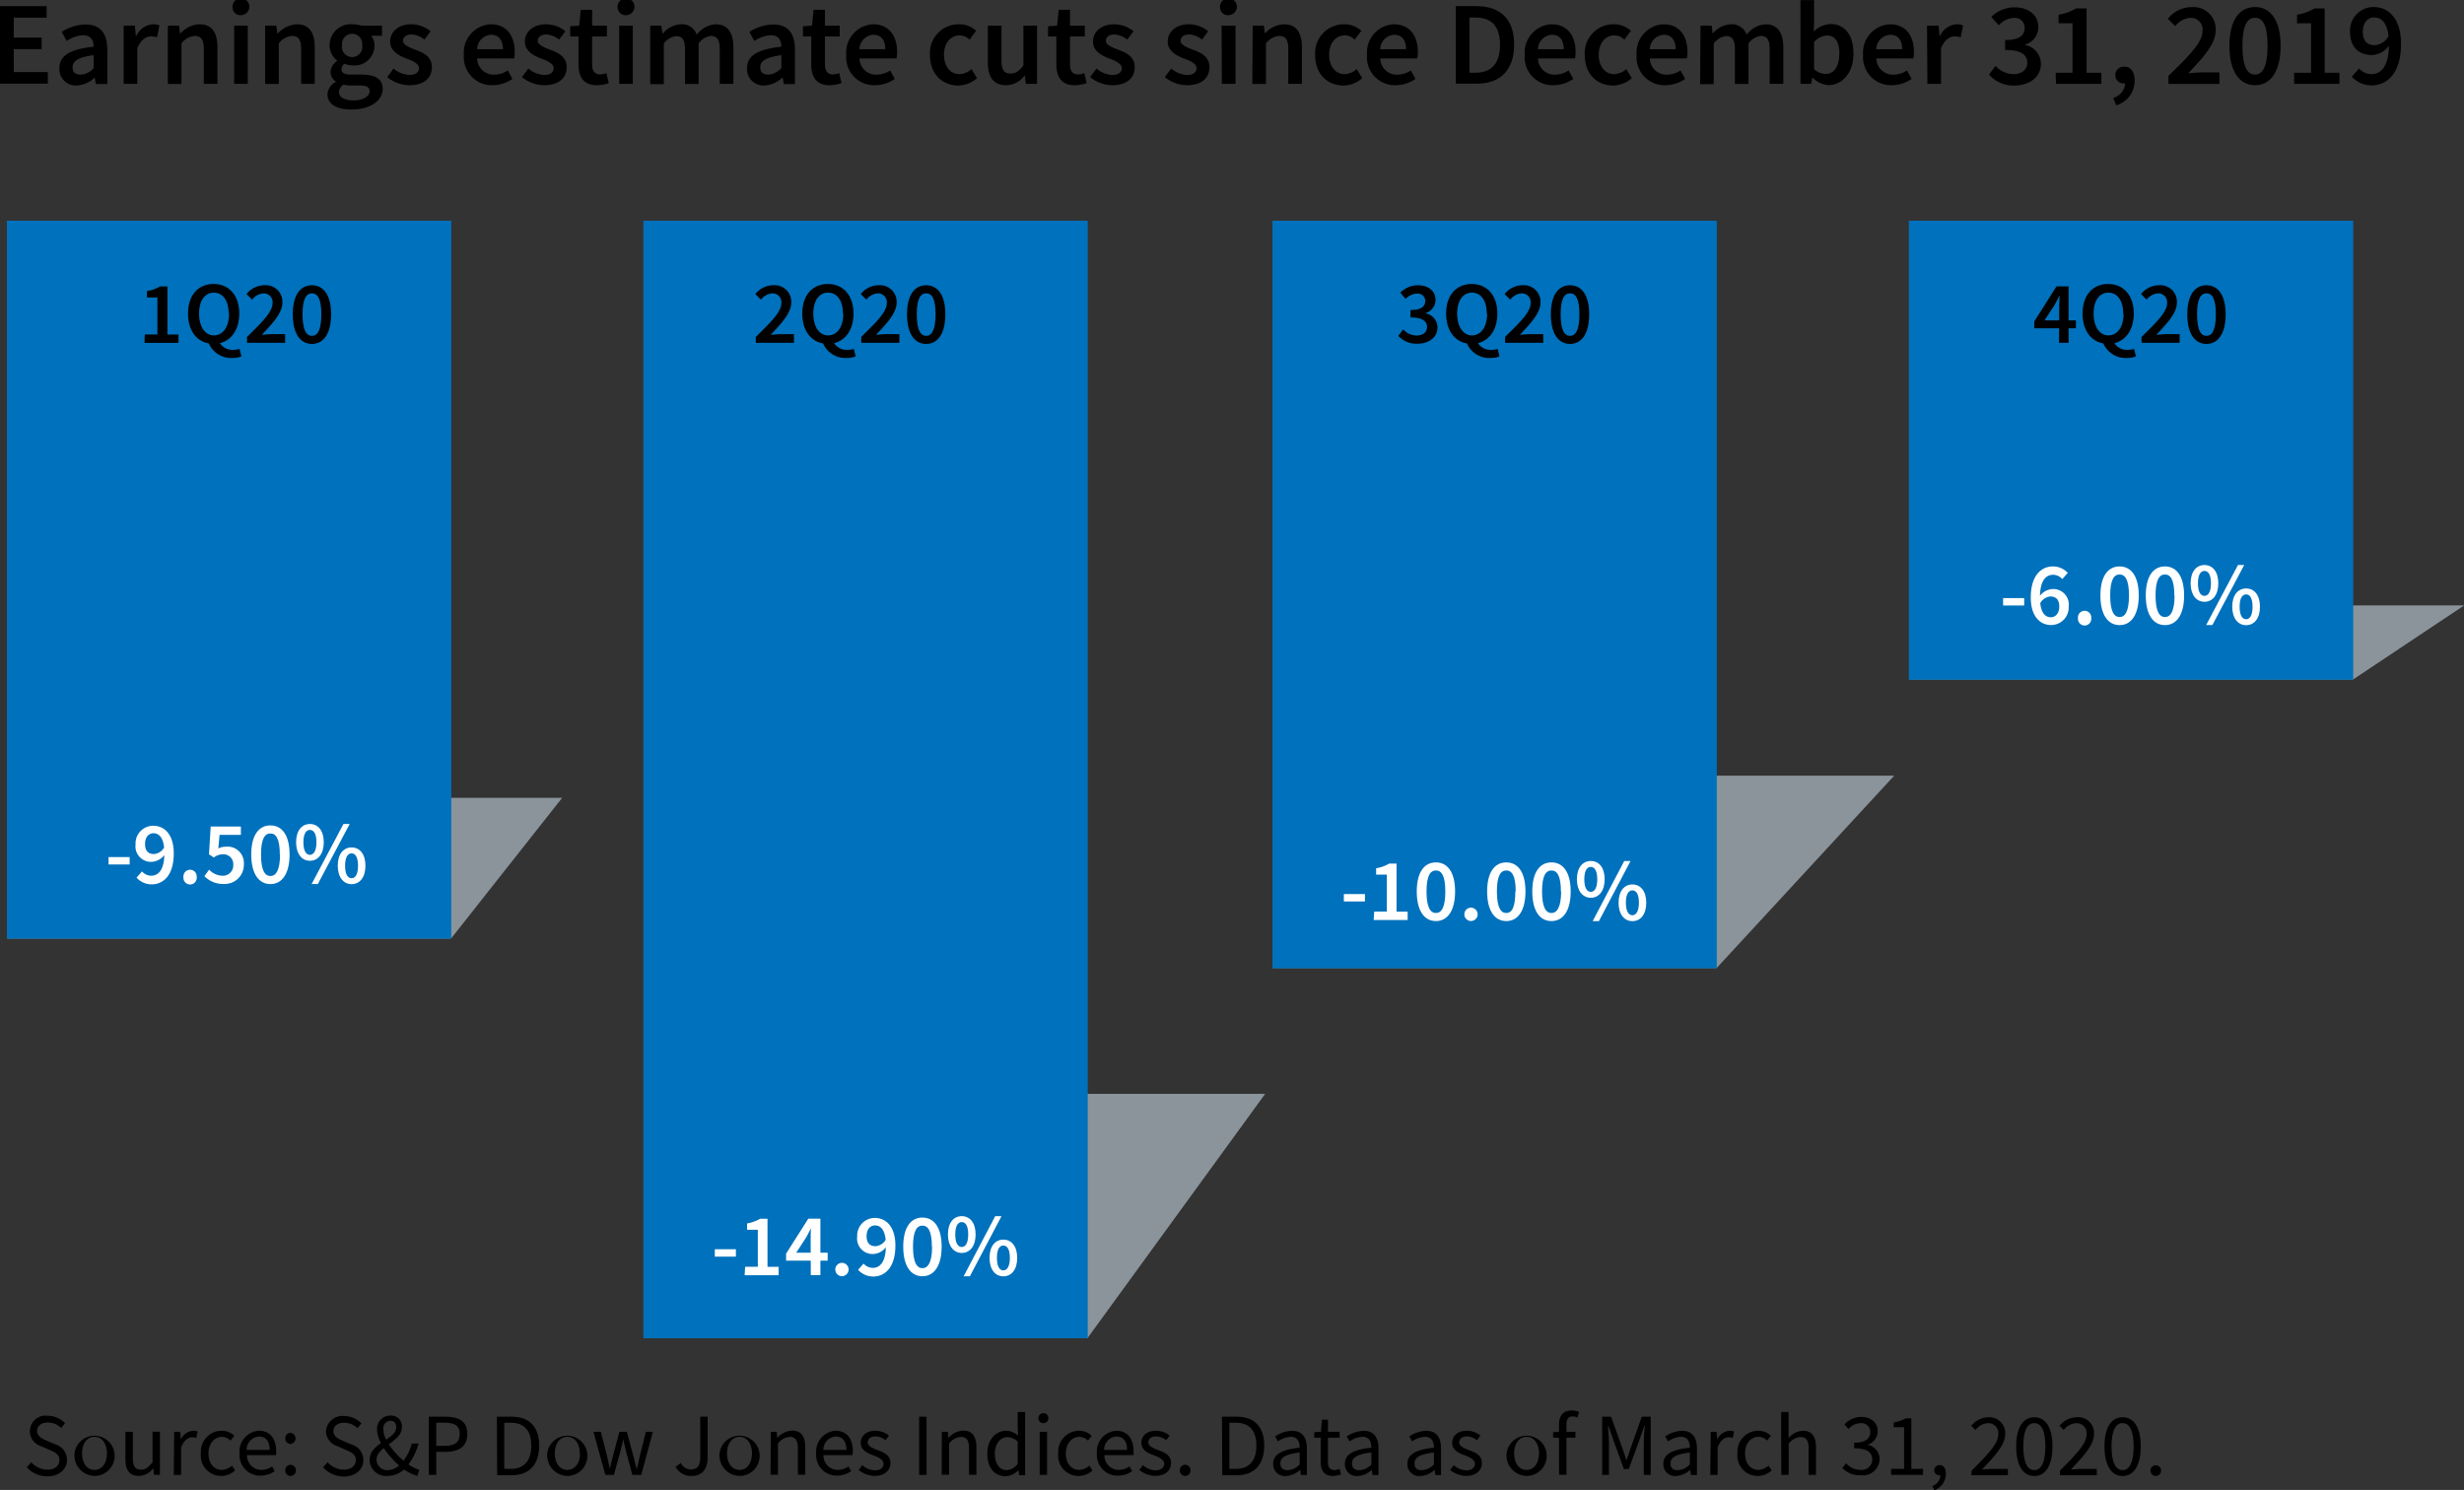 <svg xmlns="http://www.w3.org/2000/svg" viewBox="0 0 332.95 201.36"><rect x="0" y="0" width="332.95" height="201.36" fill="#333333" stroke="none"/><defs><style>.a{fill:#bdccd4;opacity:0.4;}.b{fill:#0071bc;}.c{fill:#fff;}</style></defs><title>321407_fig1</title><polygon class="a" points="60.95 126.83 0.95 126.83 15.95 107.83 75.95 107.83 60.95 126.83"/><polygon class="a" points="60.95 126.83 0.95 126.83 15.95 107.83 75.95 107.83 60.95 126.83"/><polygon class="a" points="146.95 180.83 86.95 180.83 110.95 147.83 170.95 147.83 146.95 180.83"/><polygon class="a" points="146.95 180.83 86.95 180.83 110.95 147.83 170.95 147.83 146.95 180.83"/><polygon class="a" points="231.95 130.83 171.95 130.83 195.95 104.83 255.95 104.83 231.95 130.83"/><polygon class="a" points="231.95 130.83 171.95 130.83 195.95 104.83 255.95 104.83 231.95 130.83"/><polygon class="a" points="317.95 91.83 257.95 91.83 272.95 81.83 332.95 81.83 317.95 91.83"/><polygon class="a" points="317.95 91.83 257.95 91.83 272.95 81.83 332.95 81.83 317.95 91.83"/><rect class="b" x="0.95" y="29.83" width="60" height="97"/><rect class="b" x="0.95" y="29.83" width="60" height="97"/><rect class="b" x="86.95" y="29.83" width="60" height="151"/><rect class="b" x="86.95" y="29.83" width="60" height="151"/><rect class="b" x="171.95" y="29.83" width="60" height="101"/><rect class="b" x="171.95" y="29.83" width="60" height="101"/><rect class="b" x="257.95" y="29.83" width="60" height="62"/><rect class="b" x="257.95" y="29.83" width="60" height="62"/><path d="M221.61,259.37h1.71v-5h-1.41v-.86a5,5,0,0,0,1.76-.63h1v6.5h1.5v1.13h-4.59Z" transform="translate(-202.05 -214.17)"/><path d="M227.46,256.55c0-2.54,1.42-4,3.46-4s3.46,1.51,3.46,4-1.41,4.09-3.46,4.09S227.46,259.08,227.46,256.55Zm5.49,0c0-1.76-.79-2.83-2-2.83s-2,1.07-2,2.83.8,2.95,2,2.95S233,258.38,233,256.55Zm-2.73,3.91,1.42-.13a2,2,0,0,0,1.93,1.12,3.15,3.15,0,0,0,.85-.12l.25,1a3.18,3.18,0,0,1-1.25.22A3.28,3.28,0,0,1,230.22,260.46Z" transform="translate(-202.05 -214.17)"/><path d="M235.43,259.7c2.11-2.06,3.45-3.4,3.45-4.56a1.19,1.19,0,0,0-1.27-1.32,2.06,2.06,0,0,0-1.48.85l-.77-.76a3.12,3.12,0,0,1,2.44-1.19,2.24,2.24,0,0,1,2.41,2.34c0,1.36-1.26,2.76-2.78,4.35.4,0,.91-.08,1.28-.08h1.87v1.17h-5.15Z" transform="translate(-202.05 -214.17)"/><path d="M241.61,256.65c0-2.58,1-3.93,2.59-3.93s2.59,1.36,2.59,3.93-1,4-2.59,4S241.61,259.23,241.61,256.65Zm3.86,0c0-2.16-.53-2.84-1.27-2.84s-1.27.68-1.27,2.84.53,2.91,1.27,2.91S245.47,258.81,245.47,256.65Z" transform="translate(-202.05 -214.17)"/><path class="c" d="M216.72,330h2.85v1h-2.85Z" transform="translate(-202.05 -214.17)"/><path class="c" d="M220.5,332.78l.74-.84a1.69,1.69,0,0,0,1.22.58c1,0,1.8-.78,1.8-3.07,0-1.88-.6-2.67-1.47-2.67-.63,0-1.14.51-1.14,1.45s.44,1.36,1.2,1.36a1.72,1.72,0,0,0,1.41-.95l.06,1a2.3,2.3,0,0,1-1.72,1,2.09,2.09,0,0,1-2.23-2.36,2.38,2.38,0,0,1,2.4-2.51c1.49,0,2.76,1.16,2.76,3.73,0,3-1.43,4.19-3,4.19A2.75,2.75,0,0,1,220.5,332.78Z" transform="translate(-202.05 -214.17)"/><path class="c" d="M226.84,332.71a.9.9,0,1,1,1.79,0,.9.9,0,1,1-1.79,0Z" transform="translate(-202.05 -214.17)"/><path class="c" d="M229.67,332.58l.64-.88a2.52,2.52,0,0,0,1.79.82,1.39,1.39,0,0,0,1.47-1.47,1.32,1.32,0,0,0-1.41-1.42,1.93,1.93,0,0,0-1.21.43l-.66-.43.23-3.76h4.08V327h-2.88l-.17,1.84a2.15,2.15,0,0,1,1-.24A2.21,2.21,0,0,1,235,331a2.57,2.57,0,0,1-2.69,2.63A3.49,3.49,0,0,1,229.67,332.58Z" transform="translate(-202.05 -214.17)"/><path class="c" d="M236,329.65c0-2.58,1-3.93,2.59-3.93s2.59,1.36,2.59,3.93-1,4-2.59,4S236,332.23,236,329.65Zm3.86,0c0-2.16-.53-2.84-1.27-2.84s-1.27.68-1.27,2.84.53,2.91,1.27,2.91S239.89,331.81,239.89,329.65Z" transform="translate(-202.05 -214.17)"/><path class="c" d="M242.06,328c0-1.57.77-2.47,1.87-2.47s1.87.9,1.87,2.47-.77,2.5-1.87,2.5S242.06,329.56,242.06,328Zm2.75,0c0-1.18-.38-1.67-.88-1.67s-.88.49-.88,1.67.37,1.7.88,1.7S244.81,329.16,244.81,328Zm3.65-2.47h.84L245,333.64h-.84Zm-.77,5.64c0-1.57.76-2.47,1.87-2.47s1.87.9,1.87,2.47-.77,2.49-1.87,2.49S247.69,332.73,247.69,331.15Zm2.74,0c0-1.18-.37-1.67-.87-1.67s-.88.49-.88,1.67.37,1.69.88,1.69S250.43,332.33,250.43,331.15Z" transform="translate(-202.05 -214.17)"/><path d="M304.18,259.7c2.12-2.06,3.45-3.4,3.45-4.56a1.18,1.18,0,0,0-1.26-1.32,2.1,2.1,0,0,0-1.49.85l-.76-.76a3.1,3.1,0,0,1,2.43-1.19,2.24,2.24,0,0,1,2.42,2.34c0,1.36-1.26,2.76-2.78,4.35.4,0,.9-.08,1.28-.08h1.86v1.17h-5.15Z" transform="translate(-202.05 -214.17)"/><path d="M310.46,256.55c0-2.54,1.42-4,3.46-4s3.46,1.51,3.46,4-1.41,4.09-3.46,4.09S310.46,259.08,310.46,256.55Zm5.49,0c0-1.76-.79-2.83-2-2.83s-2,1.07-2,2.83.8,2.95,2,2.95S316,258.38,316,256.55Zm-2.73,3.91,1.42-.13a2,2,0,0,0,1.93,1.12,3.15,3.15,0,0,0,.85-.12l.25,1a3.18,3.18,0,0,1-1.25.22A3.28,3.28,0,0,1,313.22,260.46Z" transform="translate(-202.05 -214.17)"/><path d="M318.43,259.7c2.11-2.06,3.45-3.4,3.45-4.56a1.19,1.19,0,0,0-1.27-1.32,2.06,2.06,0,0,0-1.48.85l-.77-.76a3.12,3.12,0,0,1,2.44-1.19,2.24,2.24,0,0,1,2.41,2.34c0,1.36-1.26,2.76-2.78,4.35.4,0,.91-.08,1.28-.08h1.87v1.17h-5.15Z" transform="translate(-202.05 -214.17)"/><path d="M324.61,256.65c0-2.58,1-3.93,2.59-3.93s2.59,1.36,2.59,3.93-1,4-2.59,4S324.61,259.23,324.61,256.65Zm3.86,0c0-2.16-.53-2.84-1.27-2.84s-1.27.68-1.27,2.84.53,2.91,1.27,2.91S328.47,258.81,328.47,256.65Z" transform="translate(-202.05 -214.17)"/><path class="c" d="M298.64,383h2.85v1h-2.85Z" transform="translate(-202.05 -214.17)"/><path class="c" d="M302.74,385.37h1.71v-5H303v-.86a5,5,0,0,0,1.76-.63h1v6.5h1.5v1.13h-4.59Z" transform="translate(-202.05 -214.17)"/><path class="c" d="M311.59,381.74c0-.44,0-1.14.06-1.59h0c-.2.4-.41.78-.63,1.19l-1.38,2.13h4.25v1.07h-5.62v-.94l3-4.73h1.64v7.63h-1.3Z" transform="translate(-202.05 -214.17)"/><path class="c" d="M314.92,385.71a.9.9,0,1,1,.89.93A.9.9,0,0,1,314.92,385.71Z" transform="translate(-202.05 -214.17)"/><path class="c" d="M318,385.78l.74-.84a1.71,1.71,0,0,0,1.22.58c1,0,1.8-.78,1.8-3.07,0-1.88-.6-2.67-1.47-2.67-.63,0-1.14.51-1.14,1.45s.45,1.36,1.21,1.36a1.75,1.75,0,0,0,1.41-.95l.05,1a2.28,2.28,0,0,1-1.72,1,2.09,2.09,0,0,1-2.22-2.36,2.38,2.38,0,0,1,2.39-2.51c1.5,0,2.77,1.16,2.77,3.73,0,3-1.44,4.19-3,4.19A2.75,2.75,0,0,1,318,385.78Z" transform="translate(-202.05 -214.17)"/><path class="c" d="M324.1,382.65c0-2.58,1-3.93,2.59-3.93s2.6,1.36,2.6,3.93-1,4-2.6,4S324.1,385.23,324.1,382.65Zm3.87,0c0-2.16-.54-2.84-1.28-2.84s-1.27.68-1.27,2.84.54,2.91,1.27,2.91S328,384.81,328,382.65Z" transform="translate(-202.05 -214.17)"/><path class="c" d="M330.14,381c0-1.57.76-2.47,1.87-2.47s1.87.9,1.87,2.47-.77,2.5-1.87,2.5S330.14,382.56,330.14,381Zm2.74,0c0-1.18-.37-1.67-.87-1.67s-.88.49-.88,1.67.37,1.7.88,1.7S332.88,382.16,332.88,381Zm3.65-2.47h.85l-4.28,8.13h-.84Zm-.77,5.64c0-1.57.77-2.47,1.87-2.47s1.87.9,1.87,2.47-.76,2.49-1.87,2.49S335.76,385.73,335.76,384.15Zm2.75,0c0-1.18-.37-1.67-.88-1.67s-.87.49-.87,1.67.37,1.69.87,1.69S338.51,385.33,338.51,384.15Z" transform="translate(-202.05 -214.17)"/><path d="M391,259.56l.66-.88a2.52,2.52,0,0,0,1.81.84c.83,0,1.41-.44,1.41-1.15s-.51-1.3-2.24-1.3v-1c1.49,0,2-.52,2-1.22a1,1,0,0,0-1.13-1,2.25,2.25,0,0,0-1.53.72l-.71-.85a3.37,3.37,0,0,1,2.3-1c1.46,0,2.46.73,2.46,2a1.84,1.84,0,0,1-1.33,1.75v.05a1.94,1.94,0,0,1,1.59,1.9c0,1.39-1.22,2.2-2.68,2.2A3.29,3.29,0,0,1,391,259.56Z" transform="translate(-202.05 -214.17)"/><path d="M397.46,256.55c0-2.54,1.42-4,3.46-4s3.46,1.51,3.46,4-1.41,4.09-3.46,4.09S397.46,259.08,397.46,256.55Zm5.49,0c0-1.76-.79-2.83-2-2.83s-2,1.07-2,2.83.8,2.95,2,2.95S403,258.38,403,256.55Zm-2.73,3.91,1.42-.13a2,2,0,0,0,1.93,1.12,3.15,3.15,0,0,0,.85-.12l.25,1a3.18,3.18,0,0,1-1.25.22A3.28,3.28,0,0,1,400.22,260.46Z" transform="translate(-202.05 -214.17)"/><path d="M405.43,259.7c2.11-2.06,3.45-3.4,3.45-4.56a1.19,1.19,0,0,0-1.27-1.32,2.08,2.08,0,0,0-1.48.85l-.77-.76a3.12,3.12,0,0,1,2.44-1.19,2.24,2.24,0,0,1,2.41,2.34c0,1.36-1.26,2.76-2.78,4.35.4,0,.91-.08,1.28-.08h1.87v1.17h-5.15Z" transform="translate(-202.05 -214.17)"/><path d="M411.61,256.65c0-2.58,1-3.93,2.59-3.93s2.59,1.36,2.59,3.93-1,4-2.59,4S411.61,259.23,411.61,256.65Zm3.86,0c0-2.16-.53-2.84-1.27-2.84s-1.27.68-1.27,2.84.53,2.91,1.27,2.91S415.47,258.81,415.47,256.65Z" transform="translate(-202.05 -214.17)"/><path class="c" d="M383.64,335h2.85v1h-2.85Z" transform="translate(-202.05 -214.17)"/><path class="c" d="M387.74,337.37h1.71v-5H388v-.86a5,5,0,0,0,1.76-.63h1v6.5h1.5v1.13h-4.59Z" transform="translate(-202.05 -214.17)"/><path class="c" d="M393.49,334.65c0-2.58,1-3.93,2.59-3.93s2.59,1.36,2.59,3.93-1,4-2.59,4S393.49,337.23,393.49,334.65Zm3.86,0c0-2.16-.53-2.84-1.27-2.84s-1.27.68-1.27,2.84.53,2.91,1.27,2.91S397.35,336.81,397.35,334.65Z" transform="translate(-202.05 -214.17)"/><path class="c" d="M399.92,337.71a.9.9,0,1,1,.89.93A.9.9,0,0,1,399.92,337.71Z" transform="translate(-202.05 -214.17)"/><path class="c" d="M403,334.65c0-2.58,1-3.93,2.59-3.93s2.59,1.36,2.59,3.93-1,4-2.59,4S403,337.23,403,334.65Zm3.86,0c0-2.16-.53-2.84-1.27-2.84s-1.27.68-1.27,2.84.53,2.91,1.27,2.91S406.81,336.81,406.81,334.65Z" transform="translate(-202.05 -214.17)"/><path class="c" d="M409.1,334.65c0-2.58,1-3.93,2.59-3.93s2.6,1.36,2.6,3.93-1,4-2.6,4S409.1,337.23,409.1,334.65Zm3.87,0c0-2.16-.54-2.84-1.28-2.84s-1.27.68-1.27,2.84.54,2.91,1.27,2.91S413,336.81,413,334.65Z" transform="translate(-202.05 -214.17)"/><path class="c" d="M415.13,333c0-1.57.77-2.47,1.88-2.47s1.87.9,1.87,2.47-.77,2.5-1.87,2.5S415.13,334.56,415.13,333Zm2.75,0c0-1.18-.37-1.67-.87-1.67s-.88.49-.88,1.67.37,1.7.88,1.7S417.88,334.16,417.88,333Zm3.65-2.47h.85l-4.28,8.13h-.84Zm-.77,5.64c0-1.57.77-2.47,1.87-2.47s1.87.9,1.87,2.47-.76,2.49-1.87,2.49S420.76,337.73,420.76,336.15Zm2.75,0c0-1.18-.37-1.67-.88-1.67s-.88.49-.88,1.67.38,1.69.88,1.69S423.51,337.33,423.51,336.15Z" transform="translate(-202.05 -214.17)"/><path d="M480.31,255.74c0-.44,0-1.14.06-1.59h-.05c-.19.4-.41.78-.62,1.19l-1.39,2.13h4.25v1.07h-5.62v-.94l3-4.73h1.63v7.63h-1.29Z" transform="translate(-202.05 -214.17)"/><path d="M483.46,256.55c0-2.54,1.42-4,3.46-4s3.46,1.51,3.46,4-1.41,4.09-3.46,4.09S483.46,259.08,483.46,256.55Zm5.49,0c0-1.76-.79-2.83-2-2.83s-2,1.07-2,2.83.8,2.95,2,2.95S489,258.38,489,256.55Zm-2.73,3.91,1.42-.13a2,2,0,0,0,1.93,1.12,3.15,3.15,0,0,0,.85-.12l.25,1a3.18,3.18,0,0,1-1.25.22A3.28,3.28,0,0,1,486.22,260.46Z" transform="translate(-202.05 -214.17)"/><path d="M491.43,259.7c2.11-2.06,3.45-3.4,3.45-4.56a1.19,1.19,0,0,0-1.27-1.32,2.08,2.08,0,0,0-1.48.85l-.77-.76a3.12,3.12,0,0,1,2.44-1.19,2.24,2.24,0,0,1,2.41,2.34c0,1.36-1.26,2.76-2.78,4.35.4,0,.91-.08,1.28-.08h1.87v1.17h-5.15Z" transform="translate(-202.05 -214.17)"/><path d="M497.61,256.65c0-2.58,1-3.93,2.59-3.93s2.59,1.36,2.59,3.93-1,4-2.59,4S497.61,259.23,497.61,256.65Zm3.86,0c0-2.16-.53-2.84-1.27-2.84s-1.27.68-1.27,2.84.53,2.91,1.27,2.91S501.47,258.81,501.47,256.65Z" transform="translate(-202.05 -214.17)"/><path class="c" d="M472.72,295h2.85v1h-2.85Z" transform="translate(-202.05 -214.17)"/><path class="c" d="M476.46,294.92c0-3,1.44-4.2,3-4.2a2.74,2.74,0,0,1,2,.87l-.74.84a1.71,1.71,0,0,0-1.22-.58c-1,0-1.8.77-1.8,3.07,0,1.88.6,2.67,1.47,2.67.63,0,1.14-.52,1.14-1.45s-.45-1.36-1.21-1.36a1.75,1.75,0,0,0-1.41,1l-.05-1a2.28,2.28,0,0,1,1.72-1,2.09,2.09,0,0,1,2.22,2.36,2.37,2.37,0,0,1-2.39,2.5C477.73,298.64,476.46,297.48,476.46,294.92Z" transform="translate(-202.05 -214.17)"/><path class="c" d="M482.84,297.71a.9.9,0,1,1,1.79,0,.9.9,0,1,1-1.79,0Z" transform="translate(-202.05 -214.17)"/><path class="c" d="M485.87,294.65c0-2.58,1-3.93,2.59-3.93s2.59,1.36,2.59,3.93-1,4-2.59,4S485.87,297.23,485.87,294.65Zm3.86,0c0-2.16-.53-2.84-1.27-2.84s-1.27.68-1.27,2.84.53,2.91,1.27,2.91S489.73,296.81,489.73,294.65Z" transform="translate(-202.05 -214.17)"/><path class="c" d="M492,294.65c0-2.58,1-3.93,2.59-3.93s2.59,1.36,2.59,3.93-1,4-2.59,4S492,297.23,492,294.65Zm3.86,0c0-2.16-.53-2.84-1.27-2.84s-1.27.68-1.27,2.84.53,2.91,1.27,2.91S495.89,296.81,495.89,294.65Z" transform="translate(-202.05 -214.17)"/><path class="c" d="M498.06,293c0-1.57.77-2.47,1.87-2.47s1.87.9,1.87,2.47-.77,2.5-1.87,2.5S498.06,294.56,498.06,293Zm2.75,0c0-1.18-.38-1.67-.88-1.67s-.88.49-.88,1.67.37,1.7.88,1.7S500.81,294.16,500.81,293Zm3.65-2.47h.84L501,298.64h-.84Zm-.78,5.64c0-1.57.77-2.47,1.88-2.47s1.87.9,1.87,2.47-.77,2.49-1.87,2.49S503.68,297.73,503.68,296.15Zm2.75,0c0-1.18-.37-1.67-.87-1.67s-.88.49-.88,1.67.37,1.69.88,1.69S506.43,297.33,506.43,296.15Z" transform="translate(-202.05 -214.17)"/><path d="M202.05,215h6.3v1.56h-4.44v2.69h3.77v1.56h-3.77v3.1h4.6v1.56h-6.46Z" transform="translate(-202.05 -214.17)"/><path d="M210.08,223.39c0-1.69,1.4-2.56,4.62-2.91,0-.85-.36-1.55-1.43-1.55a4.25,4.25,0,0,0-2.2.78l-.68-1.23a6.07,6.07,0,0,1,3.22-1c2,0,2.94,1.21,2.94,3.4v4.65H215l-.15-.87h0a3.79,3.79,0,0,1-2.44,1.06A2.2,2.2,0,0,1,210.08,223.39Zm4.62,0v-1.76c-2.13.27-2.84.82-2.84,1.62s.47,1,1.13,1A2.48,2.48,0,0,0,214.7,223.39Z" transform="translate(-202.05 -214.17)"/><path d="M218.76,217.64h1.51l.14,1.4h.05a2.68,2.68,0,0,1,2.24-1.59,2,2,0,0,1,.89.16l-.32,1.6a2.59,2.59,0,0,0-.81-.13c-.63,0-1.38.43-1.86,1.62v4.8h-1.84Z" transform="translate(-202.05 -214.17)"/><path d="M224.73,217.64h1.51l.14,1.06h.05a3.67,3.67,0,0,1,2.58-1.25c1.68,0,2.42,1.13,2.42,3.12v4.93h-1.84v-4.69c0-1.3-.38-1.78-1.23-1.78a2.48,2.48,0,0,0-1.79,1v5.49h-1.84Z" transform="translate(-202.05 -214.17)"/><path d="M233.47,215.22a1.14,1.14,0,1,1,1.14,1A1.06,1.06,0,0,1,233.47,215.22Zm.22,2.42h1.84v7.86h-1.84Z" transform="translate(-202.05 -214.17)"/><path d="M237.88,217.64h1.51l.14,1.06h.05a3.71,3.71,0,0,1,2.58-1.25c1.68,0,2.42,1.13,2.42,3.12v4.93h-1.84v-4.69c0-1.3-.37-1.78-1.23-1.78a2.48,2.48,0,0,0-1.79,1v5.49h-1.84Z" transform="translate(-202.05 -214.17)"/><path d="M246.3,226.93a2,2,0,0,1,1.13-1.68v-.06a1.51,1.51,0,0,1-.71-1.32,1.92,1.92,0,0,1,.87-1.46v-.07a2.61,2.61,0,0,1-1-2.07,2.85,2.85,0,0,1,3.1-2.82,3.41,3.41,0,0,1,1.17.19h2.81V219H252.2a2,2,0,0,1,.45,1.32,2.68,2.68,0,0,1-3,2.68,2.94,2.94,0,0,1-1.06-.21.9.9,0,0,0-.39.75c0,.45.32.71,1.28.71h1.4c1.88,0,2.88.59,2.88,1.94,0,1.55-1.63,2.78-4.2,2.78C247.7,229,246.3,228.3,246.3,226.93Zm5.69-.43c0-.6-.49-.78-1.39-.78h-1.08a4.11,4.11,0,0,1-1.06-.11,1.31,1.31,0,0,0-.61,1c0,.71.77,1.13,2,1.13S252,227.18,252,226.5Zm-1-6.23a1.37,1.37,0,1,0-2.72,0,1.38,1.38,0,1,0,2.72,0Z" transform="translate(-202.05 -214.17)"/><path d="M254.38,224.6l.85-1.17a3.5,3.5,0,0,0,2.17.87c.86,0,1.27-.4,1.27-.94s-.86-1-1.69-1.27c-1-.39-2.21-1-2.21-2.3s1.1-2.34,2.86-2.34a4.22,4.22,0,0,1,2.61.94l-.84,1.13a3,3,0,0,0-1.73-.69c-.79,0-1.16.38-1.16.88s.79.85,1.64,1.17c1.07.39,2.26.91,2.26,2.37s-1.07,2.44-3.06,2.44A4.91,4.91,0,0,1,254.38,224.6Z" transform="translate(-202.05 -214.17)"/><path d="M264.73,221.58a3.83,3.83,0,0,1,3.63-4.13c2.12,0,3.24,1.53,3.24,3.73a4.09,4.09,0,0,1-.08.89h-5a2.24,2.24,0,0,0,2.32,2.19,3.37,3.37,0,0,0,1.83-.57l.62,1.15a4.8,4.8,0,0,1-2.69.85A3.8,3.8,0,0,1,264.73,221.58Zm5.28-.76c0-1.21-.54-1.95-1.61-1.95a2,2,0,0,0-1.88,1.95Z" transform="translate(-202.05 -214.17)"/><path d="M272.58,224.6l.86-1.17a3.5,3.5,0,0,0,2.17.87c.86,0,1.26-.4,1.26-.94s-.85-1-1.69-1.27c-1-.39-2.21-1-2.21-2.3s1.11-2.34,2.87-2.34a4.22,4.22,0,0,1,2.61.94l-.85,1.13a3,3,0,0,0-1.72-.69c-.79,0-1.16.38-1.16.88s.79.85,1.64,1.17c1.06.39,2.26.91,2.26,2.37s-1.07,2.44-3.06,2.44A5,5,0,0,1,272.58,224.6Z" transform="translate(-202.05 -214.17)"/><path d="M280.22,222.85V219.1H279.1v-1.38l1.21-.08.22-2.15h1.53v2.15h2v1.46h-2v3.75c0,.92.36,1.38,1.11,1.38a2.45,2.45,0,0,0,.82-.18l.32,1.35a5.15,5.15,0,0,1-1.61.29C280.89,225.69,280.22,224.55,280.22,222.85Z" transform="translate(-202.05 -214.17)"/><path d="M285.51,215.22a1.14,1.14,0,1,1,1.14,1A1.06,1.06,0,0,1,285.51,215.22Zm.21,2.42h1.84v7.86h-1.84Z" transform="translate(-202.05 -214.17)"/><path d="M289.91,217.64h1.51l.14,1.07h.05a3.41,3.41,0,0,1,2.42-1.26,2.13,2.13,0,0,1,2.17,1.4,3.54,3.54,0,0,1,2.53-1.4c1.65,0,2.42,1.13,2.42,3.12v4.93h-1.84v-4.69c0-1.3-.39-1.78-1.21-1.78a2.43,2.43,0,0,0-1.65,1v5.49h-1.84v-4.69c0-1.3-.39-1.78-1.21-1.78a2.45,2.45,0,0,0-1.65,1v5.49h-1.84Z" transform="translate(-202.05 -214.17)"/><path d="M303,223.39c0-1.69,1.4-2.56,4.63-2.91,0-.85-.37-1.55-1.43-1.55a4.28,4.28,0,0,0-2.21.78l-.68-1.23a6.1,6.1,0,0,1,3.23-1c2,0,2.93,1.21,2.93,3.4v4.65h-1.51l-.14-.87h-.05a3.82,3.82,0,0,1-2.44,1.06A2.2,2.2,0,0,1,303,223.39Zm4.63,0v-1.76c-2.13.27-2.85.82-2.85,1.62s.48,1,1.14,1A2.5,2.5,0,0,0,307.6,223.39Z" transform="translate(-202.05 -214.17)"/><path d="M311.67,222.85V219.1h-1.12v-1.38l1.22-.08.22-2.15h1.53v2.15h2v1.46h-2v3.75c0,.92.36,1.38,1.11,1.38a2.45,2.45,0,0,0,.82-.18l.31,1.35a5.08,5.08,0,0,1-1.6.29C312.34,225.69,311.67,224.55,311.67,222.85Z" transform="translate(-202.05 -214.17)"/><path d="M316.4,221.58a3.82,3.82,0,0,1,3.62-4.13c2.13,0,3.25,1.53,3.25,3.73a4.84,4.84,0,0,1-.08.89h-5a2.23,2.23,0,0,0,2.32,2.19,3.34,3.34,0,0,0,1.82-.57l.63,1.15a4.86,4.86,0,0,1-2.7.85A3.79,3.79,0,0,1,316.4,221.58Zm5.27-.76c0-1.21-.53-1.95-1.61-1.95a2,2,0,0,0-1.88,1.95Z" transform="translate(-202.05 -214.17)"/><path d="M327.71,221.58a3.89,3.89,0,0,1,3.94-4.13,3.36,3.36,0,0,1,2.3.88l-.89,1.2a1.93,1.93,0,0,0-1.31-.58c-1.27,0-2.14,1.05-2.14,2.63s.86,2.61,2.08,2.61a2.58,2.58,0,0,0,1.63-.68l.75,1.22a3.9,3.9,0,0,1-2.57,1C329.36,225.69,327.71,224.18,327.71,221.58Z" transform="translate(-202.05 -214.17)"/><path d="M335.53,222.57v-4.93h1.85v4.69c0,1.29.37,1.78,1.22,1.78.69,0,1.14-.32,1.74-1.09v-5.38h1.84v7.86h-1.51l-.14-1.16h0a3.19,3.19,0,0,1-2.53,1.35C336.27,225.69,335.53,224.55,335.53,222.57Z" transform="translate(-202.05 -214.17)"/><path d="M344.79,222.85V219.1h-1.12v-1.38l1.22-.08.22-2.15h1.53v2.15h2v1.46h-2v3.75c0,.92.35,1.38,1.11,1.38a2.45,2.45,0,0,0,.82-.18l.31,1.35a5.08,5.08,0,0,1-1.6.29C345.46,225.69,344.79,224.55,344.79,222.85Z" transform="translate(-202.05 -214.17)"/><path d="M349.35,224.6l.86-1.17a3.48,3.48,0,0,0,2.17.87c.86,0,1.26-.4,1.26-.94s-.85-1-1.69-1.27c-1-.39-2.21-1-2.21-2.3s1.1-2.34,2.86-2.34a4.22,4.22,0,0,1,2.62.94l-.85,1.13a3,3,0,0,0-1.72-.69c-.79,0-1.17.38-1.17.88s.8.85,1.65,1.17c1.06.39,2.25.91,2.25,2.37s-1.07,2.44-3.05,2.44A4.94,4.94,0,0,1,349.35,224.6Z" transform="translate(-202.05 -214.17)"/><path d="M359.45,224.6l.86-1.17a3.46,3.46,0,0,0,2.17.87c.85,0,1.26-.4,1.26-.94s-.85-1-1.69-1.27c-1-.39-2.21-1-2.21-2.3s1.1-2.34,2.86-2.34a4.22,4.22,0,0,1,2.61.94l-.84,1.13a3,3,0,0,0-1.72-.69c-.8,0-1.17.38-1.17.88s.79.85,1.64,1.17c1.07.39,2.26.91,2.26,2.37s-1.07,2.44-3.06,2.44A4.93,4.93,0,0,1,359.45,224.6Z" transform="translate(-202.05 -214.17)"/><path d="M366.91,215.22a1.14,1.14,0,1,1,1.14,1A1.06,1.06,0,0,1,366.91,215.22Zm.21,2.42H369v7.86h-1.85Z" transform="translate(-202.05 -214.17)"/><path d="M371.32,217.64h1.51l.14,1.06h0a3.67,3.67,0,0,1,2.58-1.25c1.68,0,2.42,1.13,2.42,3.12v4.93h-1.84v-4.69c0-1.3-.38-1.78-1.23-1.78a2.48,2.48,0,0,0-1.79,1v5.49h-1.84Z" transform="translate(-202.05 -214.17)"/><path d="M379.76,221.58a3.89,3.89,0,0,1,3.94-4.13,3.36,3.36,0,0,1,2.3.88l-.9,1.2a1.89,1.89,0,0,0-1.3-.58c-1.27,0-2.15,1.05-2.15,2.63s.87,2.61,2.09,2.61a2.6,2.6,0,0,0,1.63-.68l.75,1.22a3.92,3.92,0,0,1-2.57,1C381.4,225.69,379.76,224.18,379.76,221.58Z" transform="translate(-202.05 -214.17)"/><path d="M386.77,221.58a3.82,3.82,0,0,1,3.62-4.13c2.13,0,3.25,1.53,3.25,3.73a4.84,4.84,0,0,1-.08.89h-5a2.23,2.23,0,0,0,2.31,2.19,3.35,3.35,0,0,0,1.83-.57l.62,1.15a4.8,4.8,0,0,1-2.69.85A3.79,3.79,0,0,1,386.77,221.58Zm5.27-.76c0-1.21-.54-1.95-1.61-1.95a2,2,0,0,0-1.88,1.95Z" transform="translate(-202.05 -214.17)"/><path d="M398.76,215h2.79c3.21,0,5.1,1.73,5.1,5.19s-1.89,5.28-5,5.28h-2.88Zm2.67,9c2.1,0,3.31-1.2,3.31-3.78s-1.21-3.68-3.31-3.68h-.82V224Z" transform="translate(-202.05 -214.17)"/><path d="M408.08,221.58a3.82,3.82,0,0,1,3.62-4.13c2.13,0,3.25,1.53,3.25,3.73a4.84,4.84,0,0,1-.08.89h-5a2.23,2.23,0,0,0,2.32,2.19,3.34,3.34,0,0,0,1.82-.57l.63,1.15a4.86,4.86,0,0,1-2.7.85A3.79,3.79,0,0,1,408.08,221.58Zm5.27-.76c0-1.21-.53-1.95-1.61-1.95a2,2,0,0,0-1.88,1.95Z" transform="translate(-202.05 -214.17)"/><path d="M416.19,221.58a3.89,3.89,0,0,1,3.94-4.13,3.36,3.36,0,0,1,2.3.88l-.89,1.2a1.93,1.93,0,0,0-1.31-.58c-1.27,0-2.15,1.05-2.15,2.63s.87,2.61,2.09,2.61a2.58,2.58,0,0,0,1.63-.68l.75,1.22a3.9,3.9,0,0,1-2.57,1C417.83,225.69,416.19,224.18,416.19,221.58Z" transform="translate(-202.05 -214.17)"/><path d="M423.2,221.58a3.82,3.82,0,0,1,3.62-4.13c2.13,0,3.25,1.53,3.25,3.73a4.84,4.84,0,0,1-.08.89h-5a2.23,2.23,0,0,0,2.31,2.19,3.35,3.35,0,0,0,1.83-.57l.63,1.15a4.86,4.86,0,0,1-2.7.85A3.79,3.79,0,0,1,423.2,221.58Zm5.27-.76c0-1.21-.53-1.95-1.61-1.95a2,2,0,0,0-1.88,1.95Z" transform="translate(-202.05 -214.17)"/><path d="M431.83,217.64h1.51l.14,1.07h0a3.41,3.41,0,0,1,2.42-1.26,2.13,2.13,0,0,1,2.17,1.4,3.54,3.54,0,0,1,2.52-1.4c1.66,0,2.43,1.13,2.43,3.12v4.93h-1.84v-4.69c0-1.3-.39-1.78-1.21-1.78a2.43,2.43,0,0,0-1.65,1v5.49h-1.84v-4.69c0-1.3-.39-1.78-1.21-1.78a2.45,2.45,0,0,0-1.65,1v5.49h-1.84Z" transform="translate(-202.05 -214.17)"/><path d="M447,224.67h-.05l-.16.83h-1.45V214.19h1.84v2.93l-.05,1.3a3.57,3.57,0,0,1,2.27-1c2,0,3.1,1.57,3.1,4,0,2.7-1.61,4.25-3.35,4.25A3.14,3.14,0,0,1,447,224.67Zm3.6-3.2c0-1.57-.51-2.5-1.7-2.5a2.48,2.48,0,0,0-1.72.88v3.67a2.42,2.42,0,0,0,1.58.65C449.79,224.17,450.58,223.25,450.58,221.47Z" transform="translate(-202.05 -214.17)"/><path d="M453.8,221.58a3.83,3.83,0,0,1,3.63-4.13c2.12,0,3.24,1.53,3.24,3.73a4.09,4.09,0,0,1-.08.89h-5a2.24,2.24,0,0,0,2.32,2.19,3.37,3.37,0,0,0,1.83-.57l.62,1.15a4.83,4.83,0,0,1-2.69.85A3.8,3.8,0,0,1,453.8,221.58Zm5.28-.76c0-1.21-.54-1.95-1.61-1.95a2,2,0,0,0-1.89,1.95Z" transform="translate(-202.05 -214.17)"/><path d="M462.44,217.64H464l.14,1.4h.05a2.68,2.68,0,0,1,2.23-1.59,2,2,0,0,1,.89.16l-.32,1.6a2.53,2.53,0,0,0-.8-.13c-.63,0-1.39.43-1.86,1.62v4.8h-1.84Z" transform="translate(-202.05 -214.17)"/><path d="M470.82,224.25l.87-1.18a3.38,3.38,0,0,0,2.42,1.12c1.11,0,1.88-.58,1.88-1.54s-.68-1.73-3-1.73v-1.34c2,0,2.64-.69,2.64-1.63a1.32,1.32,0,0,0-1.5-1.36,3,3,0,0,0-2,1l-1-1.14a4.49,4.49,0,0,1,3.07-1.29c1.94,0,3.28,1,3.28,2.69a2.44,2.44,0,0,1-1.77,2.34v.07a2.59,2.59,0,0,1,2.12,2.53c0,1.86-1.62,2.94-3.58,2.94A4.36,4.36,0,0,1,470.82,224.25Z" transform="translate(-202.05 -214.17)"/><path d="M479.82,224h2.28v-6.69h-1.88v-1.16a6.46,6.46,0,0,0,2.35-.84H484V224h2v1.5h-6.13Z" transform="translate(-202.05 -214.17)"/><path d="M487.6,227.4a2.18,2.18,0,0,0,1.62-2l-.09-1.39.71,1.15a1.07,1.07,0,0,1-.76.28,1.12,1.12,0,0,1-1.2-1.13,1.15,1.15,0,0,1,1.23-1.13c.88,0,1.38.71,1.38,1.89a3.42,3.42,0,0,1-2.49,3.33Z" transform="translate(-202.05 -214.17)"/><path d="M495.06,224.43c2.82-2.75,4.61-4.53,4.61-6.09a1.57,1.57,0,0,0-1.69-1.75,2.79,2.79,0,0,0-2,1.12l-1-1a4.16,4.16,0,0,1,3.25-1.58,3,3,0,0,1,3.22,3.13c0,1.81-1.67,3.67-3.7,5.79.54,0,1.21-.1,1.71-.1h2.49v1.56h-6.88Z" transform="translate(-202.05 -214.17)"/><path d="M503.3,220.37c0-3.45,1.35-5.25,3.46-5.25s3.46,1.81,3.46,5.25-1.35,5.32-3.46,5.32S503.3,223.81,503.3,220.37Zm5.16,0c0-2.89-.72-3.8-1.7-3.8s-1.7.91-1.7,3.8.71,3.88,1.7,3.88S508.46,223.25,508.46,220.37Z" transform="translate(-202.05 -214.17)"/><path d="M512.05,224h2.28v-6.69h-1.89v-1.16a6.39,6.39,0,0,0,2.35-.84h1.38V224h2v1.5h-6.12Z" transform="translate(-202.05 -214.17)"/><path d="M519.83,224.54l1-1.12a2.25,2.25,0,0,0,1.62.77c1.34,0,2.41-1,2.41-4.09,0-2.52-.81-3.57-2-3.57-.85,0-1.53.69-1.53,1.93s.6,1.82,1.61,1.82a2.3,2.3,0,0,0,1.88-1.27l.08,1.3a3.05,3.05,0,0,1-2.3,1.3c-1.75,0-3-1-3-3.15a3.18,3.18,0,0,1,3.2-3.34c2,0,3.69,1.55,3.69,5,0,4-1.92,5.59-4,5.59A3.65,3.65,0,0,1,519.83,224.54Z" transform="translate(-202.05 -214.17)"/><path d="M205.67,412.48l.6-.69a3,3,0,0,0,2.17,1c1,0,1.64-.51,1.64-1.28s-.57-1.06-1.31-1.38l-1.13-.5a2.11,2.11,0,0,1,.88-4.12,3.25,3.25,0,0,1,2.32,1l-.53.64a2.53,2.53,0,0,0-1.79-.73c-.88,0-1.46.44-1.46,1.14s.68,1.05,1.3,1.31l1.12.48a2.19,2.19,0,0,1,1.62,2.11c0,1.24-1,2.23-2.68,2.23A3.78,3.78,0,0,1,205.67,412.48Z" transform="translate(-202.05 -214.17)"/><path d="M212.12,410.59a2.72,2.72,0,1,1,2.7,3.05A2.78,2.78,0,0,1,212.12,410.59Zm4.38,0c0-1.33-.67-2.24-1.68-2.24s-1.68.91-1.68,2.24.68,2.23,1.68,2.23S216.5,411.93,216.5,410.59Z" transform="translate(-202.05 -214.17)"/><path d="M219,411.36v-3.69h1v3.57c0,1.08.32,1.55,1.1,1.55.59,0,1-.3,1.56-1v-4.13h1v5.83h-.81l-.08-.91h0a2.48,2.48,0,0,1-1.92,1.05C219.53,413.64,219,412.85,219,411.36Z" transform="translate(-202.05 -214.17)"/><path d="M225.59,407.67h.81l.08,1.06h0a2,2,0,0,1,1.65-1.2,1.36,1.36,0,0,1,.63.12l-.19.86a1.69,1.69,0,0,0-.56-.09c-.5,0-1.08.35-1.48,1.34v3.74h-1Z" transform="translate(-202.05 -214.17)"/><path d="M229.2,410.59a2.82,2.82,0,0,1,2.8-3.06,2.44,2.44,0,0,1,1.71.68l-.51.65a1.72,1.72,0,0,0-1.16-.51c-1,0-1.82.91-1.82,2.24s.73,2.23,1.8,2.23a2.13,2.13,0,0,0,1.37-.58l.42.66a2.8,2.8,0,0,1-1.88.74A2.74,2.74,0,0,1,229.2,410.59Z" transform="translate(-202.05 -214.17)"/><path d="M234.42,410.59a2.8,2.8,0,0,1,2.62-3.06c1.48,0,2.32,1.06,2.32,2.73a3,3,0,0,1,0,.56h-3.93a1.94,1.94,0,0,0,1.94,2,2.51,2.51,0,0,0,1.45-.47l.35.65a3.45,3.45,0,0,1-1.92.6A2.78,2.78,0,0,1,234.42,410.59Zm4.07-.47c0-1.17-.52-1.81-1.44-1.81a1.79,1.79,0,0,0-1.67,1.81Z" transform="translate(-202.05 -214.17)"/><path d="M240.6,408.57a.72.72,0,0,1,.71-.76.76.76,0,0,1,0,1.51A.72.72,0,0,1,240.6,408.57Zm0,4.33a.72.72,0,0,1,.71-.77.73.73,0,0,1,.72.77.72.72,0,0,1-.72.74A.71.71,0,0,1,240.6,412.9Z" transform="translate(-202.05 -214.17)"/><path d="M245.71,412.48l.6-.69a3.06,3.06,0,0,0,2.17,1c1,0,1.65-.51,1.65-1.28s-.57-1.06-1.32-1.38l-1.13-.5a2.22,2.22,0,0,1-1.59-2,2.24,2.24,0,0,1,2.48-2.09,3.28,3.28,0,0,1,2.32,1l-.54.64a2.53,2.53,0,0,0-1.78-.73c-.89,0-1.47.44-1.47,1.14s.69,1.05,1.3,1.31l1.12.48a2.19,2.19,0,0,1,1.63,2.11c0,1.24-1,2.23-2.69,2.23A3.8,3.8,0,0,1,245.71,412.48Z" transform="translate(-202.05 -214.17)"/><path d="M252,411.46c0-2.33,3.59-2.71,3.59-4.4,0-.46-.21-.87-.74-.87a1,1,0,0,0-1,1.15c0,1.47,1.62,3.43,3.13,4.55a5.59,5.59,0,0,0,1.73.93l-.27.82a5.88,5.88,0,0,1-2.05-1.09c-1.73-1.34-3.39-3.53-3.39-5.2a1.78,1.78,0,0,1,1.82-1.87,1.45,1.45,0,0,1,1.54,1.56c0,2-3.43,2.64-3.43,4.37a1.45,1.45,0,0,0,1.55,1.45,2.59,2.59,0,0,0,1.8-.93,6.21,6.21,0,0,0,1.41-2.67h.92A8.58,8.58,0,0,1,257,412.4a3.39,3.39,0,0,1-2.6,1.24A2.2,2.2,0,0,1,252,411.46Z" transform="translate(-202.05 -214.17)"/><path d="M260,405.63h2.25c1.76,0,2.95.59,2.95,2.32s-1.18,2.43-2.91,2.43H261v3.12h-1Zm2.17,3.94c1.37,0,2-.5,2-1.62s-.7-1.51-2.08-1.51H261v3.13Z" transform="translate(-202.05 -214.17)"/><path d="M269.19,405.63h2c2.42,0,3.72,1.41,3.72,3.91s-1.3,4-3.68,4h-2Zm1.89,7.05c1.84,0,2.76-1.15,2.76-3.14s-.92-3.09-2.76-3.09h-.89v6.23Z" transform="translate(-202.05 -214.17)"/><path d="M276,410.59a2.72,2.72,0,1,1,2.71,3.05A2.79,2.79,0,0,1,276,410.59Zm4.39,0c0-1.33-.68-2.24-1.68-2.24s-1.69.91-1.69,2.24.68,2.23,1.69,2.23S280.43,411.93,280.43,410.59Z" transform="translate(-202.05 -214.17)"/><path d="M282.24,407.67h1l.86,3.37c.13.55.24,1.08.35,1.62h0c.13-.54.26-1.08.4-1.62l.9-3.37h1l.91,3.37c.15.55.27,1.08.41,1.62h.05c.12-.54.23-1.07.36-1.62l.85-3.37h.94l-1.57,5.83h-1.2l-.84-3.13c-.14-.55-.25-1.09-.39-1.68h0c-.13.59-.25,1.14-.4,1.69L285,413.5h-1.15Z" transform="translate(-202.05 -214.17)"/><path d="M293.34,412.39l.71-.51a1.48,1.48,0,0,0,1.36.88c.84,0,1.26-.47,1.26-1.67v-5.46h1v5.55c0,1.37-.62,2.46-2.17,2.46A2.31,2.31,0,0,1,293.34,412.39Z" transform="translate(-202.05 -214.17)"/><path d="M299.28,410.59a2.72,2.72,0,1,1,2.7,3.05A2.78,2.78,0,0,1,299.28,410.59Zm4.38,0c0-1.33-.68-2.24-1.68-2.24s-1.69.91-1.69,2.24.68,2.23,1.69,2.23S303.66,411.93,303.66,410.59Z" transform="translate(-202.05 -214.17)"/><path d="M306.21,407.67H307l.08.84h0a2.78,2.78,0,0,1,2-1c1.23,0,1.78.79,1.78,2.28v3.69h-1v-3.57c0-1.08-.33-1.55-1.1-1.55a2.22,2.22,0,0,0-1.59.9v4.22h-1Z" transform="translate(-202.05 -214.17)"/><path d="M312.34,410.59a2.81,2.81,0,0,1,2.62-3.06c1.49,0,2.33,1.06,2.33,2.73a2.9,2.9,0,0,1-.05.56h-3.92a1.94,1.94,0,0,0,1.94,2,2.56,2.56,0,0,0,1.45-.47l.35.65a3.45,3.45,0,0,1-1.93.6A2.78,2.78,0,0,1,312.34,410.59Zm4.08-.47c0-1.17-.53-1.81-1.44-1.81a1.79,1.79,0,0,0-1.67,1.81Z" transform="translate(-202.05 -214.17)"/><path d="M318.08,412.83l.49-.65a2.63,2.63,0,0,0,1.72.7c.77,0,1.15-.41,1.15-.91s-.69-.87-1.34-1.1c-.81-.3-1.74-.71-1.74-1.69s.75-1.65,2-1.65a3,3,0,0,1,1.82.65l-.48.63a2.22,2.22,0,0,0-1.32-.52c-.74,0-1.08.4-1.08.84s.64.77,1.3,1c.84.32,1.77.66,1.77,1.77,0,.95-.75,1.73-2.12,1.73A3.51,3.51,0,0,1,318.08,412.83Z" transform="translate(-202.05 -214.17)"/><path d="M326.25,405.63h1v7.87h-1Z" transform="translate(-202.05 -214.17)"/><path d="M329.31,407.67h.82l.08.84h0a2.78,2.78,0,0,1,2-1c1.23,0,1.78.79,1.78,2.28v3.69h-1v-3.57c0-1.08-.33-1.55-1.1-1.55a2.22,2.22,0,0,0-1.59.9v4.22h-1Z" transform="translate(-202.05 -214.17)"/><path d="M335.46,410.59c0-1.89,1.19-3.06,2.52-3.06a2.41,2.41,0,0,1,1.64.67l-.05-1V405h1v8.54h-.81l-.09-.69h0a2.58,2.58,0,0,1-1.77.83C336.4,413.64,335.46,412.54,335.46,410.59Zm4.11,1.43V409a2,2,0,0,0-1.42-.6c-.93,0-1.67.9-1.67,2.22s.58,2.23,1.6,2.23A2,2,0,0,0,339.57,412Z" transform="translate(-202.05 -214.17)"/><path d="M342.36,405.83a.68.68,0,0,1,1.36,0,.68.68,0,0,1-1.36,0Zm.18,1.84h1v5.83h-1Z" transform="translate(-202.05 -214.17)"/><path d="M345.05,410.59a2.83,2.83,0,0,1,2.81-3.06,2.44,2.44,0,0,1,1.7.68l-.5.65a1.72,1.72,0,0,0-1.16-.51c-1,0-1.83.91-1.83,2.24s.73,2.23,1.81,2.23a2.13,2.13,0,0,0,1.37-.58l.42.66a2.8,2.8,0,0,1-1.88.74A2.74,2.74,0,0,1,345.05,410.59Z" transform="translate(-202.05 -214.17)"/><path d="M350.27,410.59a2.81,2.81,0,0,1,2.62-3.06c1.49,0,2.33,1.06,2.33,2.73a4.18,4.18,0,0,1,0,.56h-3.93a1.94,1.94,0,0,0,1.94,2,2.51,2.51,0,0,0,1.45-.47l.35.65a3.45,3.45,0,0,1-1.92.6A2.79,2.79,0,0,1,350.27,410.59Zm4.08-.47c0-1.17-.53-1.81-1.44-1.81a1.79,1.79,0,0,0-1.67,1.81Z" transform="translate(-202.05 -214.17)"/><path d="M356,412.83l.49-.65a2.63,2.63,0,0,0,1.72.7c.77,0,1.15-.41,1.15-.91s-.69-.87-1.34-1.1c-.81-.3-1.74-.71-1.74-1.69s.75-1.65,2-1.65a3,3,0,0,1,1.82.65l-.47.63a2.28,2.28,0,0,0-1.33-.52c-.74,0-1.08.4-1.08.84s.64.77,1.3,1c.84.32,1.77.66,1.77,1.77,0,.95-.75,1.73-2.12,1.73A3.51,3.51,0,0,1,356,412.83Z" transform="translate(-202.05 -214.17)"/><path d="M361.48,412.9a.73.73,0,0,1,.72-.77.72.72,0,0,1,.71.77.71.71,0,0,1-.71.74A.72.72,0,0,1,361.48,412.9Z" transform="translate(-202.05 -214.17)"/><path d="M367.17,405.63h2c2.42,0,3.71,1.41,3.71,3.91s-1.29,4-3.67,4h-2Zm1.89,7.05c1.84,0,2.76-1.15,2.76-3.14s-.92-3.09-2.76-3.09h-.89v6.23Z" transform="translate(-202.05 -214.17)"/><path d="M374.09,412c0-1.27,1.1-1.91,3.58-2.18,0-.75-.25-1.47-1.2-1.47a3.28,3.28,0,0,0-1.74.62l-.38-.67a4.26,4.26,0,0,1,2.29-.76c1.42,0,2,.94,2,2.39v3.58h-.81l-.09-.7h0a3.11,3.11,0,0,1-1.93.84A1.58,1.58,0,0,1,374.09,412Zm3.58.09v-1.62c-1.95.23-2.61.71-2.61,1.46s.45.93,1,.93A2.38,2.38,0,0,0,377.67,412.08Z" transform="translate(-202.05 -214.17)"/><path d="M380.51,411.7v-3.23h-.87v-.74l.91-.06.12-1.63h.82v1.63h1.58v.8h-1.58v3.24c0,.72.23,1.13.91,1.13a1.93,1.93,0,0,0,.66-.16l.19.75a3.57,3.57,0,0,1-1.08.21C380.93,413.64,380.51,412.86,380.51,411.7Z" transform="translate(-202.05 -214.17)"/><path d="M383.78,412c0-1.27,1.09-1.91,3.58-2.18,0-.75-.25-1.47-1.21-1.47a3.22,3.22,0,0,0-1.73.62l-.39-.67a4.29,4.29,0,0,1,2.29-.76c1.42,0,2,.94,2,2.39v3.58h-.81l-.08-.7h0a3.08,3.08,0,0,1-1.92.84A1.58,1.58,0,0,1,383.78,412Zm3.58.09v-1.62c-2,.23-2.62.71-2.62,1.46s.45.93,1,.93A2.4,2.4,0,0,0,387.36,412.08Z" transform="translate(-202.05 -214.17)"/><path d="M392.23,412c0-1.27,1.09-1.91,3.58-2.18,0-.75-.26-1.47-1.21-1.47a3.22,3.22,0,0,0-1.73.62l-.39-.67a4.26,4.26,0,0,1,2.29-.76c1.42,0,2,.94,2,2.39v3.58H396l-.09-.7h0a3.08,3.08,0,0,1-1.93.84A1.58,1.58,0,0,1,392.23,412Zm3.58.09v-1.62c-2,.23-2.62.71-2.62,1.46s.45.93,1,.93A2.4,2.4,0,0,0,395.81,412.08Z" transform="translate(-202.05 -214.17)"/><path d="M398,412.83l.49-.65a2.61,2.61,0,0,0,1.72.7c.76,0,1.14-.41,1.14-.91s-.69-.87-1.33-1.1c-.82-.3-1.74-.71-1.74-1.69s.75-1.65,2-1.65a2.92,2.92,0,0,1,1.81.65l-.47.63a2.23,2.23,0,0,0-1.33-.52c-.73,0-1.07.4-1.07.84s.63.77,1.29,1c.84.32,1.78.66,1.78,1.77,0,.95-.75,1.73-2.13,1.73A3.5,3.5,0,0,1,398,412.83Z" transform="translate(-202.05 -214.17)"/><path d="M405.63,410.59a2.72,2.72,0,1,1,2.7,3.05A2.78,2.78,0,0,1,405.63,410.59Zm4.38,0c0-1.33-.68-2.24-1.68-2.24s-1.68.91-1.68,2.24.68,2.23,1.68,2.23S410,411.93,410,410.59Z" transform="translate(-202.05 -214.17)"/><path d="M411.91,407.73l.84-.06h2.18v.8h-3Zm.8-1c0-1.19.53-1.94,1.7-1.94a2.57,2.57,0,0,1,1,.2l-.21.76a1.47,1.47,0,0,0-.66-.15c-.55,0-.82.38-.82,1.13v6.75h-1Z" transform="translate(-202.05 -214.17)"/><path d="M418.54,405.63h1.21l1.5,4.2c.19.54.37,1.1.56,1.64h.05c.19-.54.36-1.1.55-1.64l1.49-4.2h1.2v7.87h-.93v-4.33c0-.69.08-1.64.13-2.33h-.05l-.62,1.79-1.49,4.08h-.66L420,408.63l-.62-1.79h-.05c.05.69.13,1.64.13,2.33v4.33h-.91Z" transform="translate(-202.05 -214.17)"/><path d="M426.81,412c0-1.27,1.1-1.91,3.58-2.18,0-.75-.25-1.47-1.2-1.47a3.25,3.25,0,0,0-1.74.62l-.39-.67a4.32,4.32,0,0,1,2.29-.76c1.42,0,2,.94,2,2.39v3.58h-.82l-.08-.7h0a3.13,3.13,0,0,1-1.93.84A1.58,1.58,0,0,1,426.81,412Zm3.58.09v-1.62c-1.95.23-2.61.71-2.61,1.46s.45.93,1,.93A2.38,2.38,0,0,0,430.39,412.08Z" transform="translate(-202.05 -214.17)"/><path d="M433.22,407.67H434l.09,1.06h0a2,2,0,0,1,1.66-1.2,1.3,1.3,0,0,1,.62.12l-.18.86a1.79,1.79,0,0,0-.57-.09c-.49,0-1.08.35-1.47,1.34v3.74h-1Z" transform="translate(-202.05 -214.17)"/><path d="M436.83,410.59a2.82,2.82,0,0,1,2.8-3.06,2.44,2.44,0,0,1,1.71.68l-.51.65a1.67,1.67,0,0,0-1.15-.51c-1.06,0-1.83.91-1.83,2.24s.73,2.23,1.8,2.23a2.11,2.11,0,0,0,1.37-.58l.43.66a2.84,2.84,0,0,1-1.89.74A2.74,2.74,0,0,1,436.83,410.59Z" transform="translate(-202.05 -214.17)"/><path d="M442.73,405h1v2.33l0,1.2a2.73,2.73,0,0,1,1.93-1c1.23,0,1.78.79,1.78,2.28v3.69h-1v-3.57c0-1.08-.32-1.55-1.1-1.55a2.22,2.22,0,0,0-1.59.9v4.22h-1Z" transform="translate(-202.05 -214.17)"/><path d="M451,412.56l.5-.64a2.6,2.6,0,0,0,1.95.9,1.42,1.42,0,0,0,1.59-1.4c0-.91-.62-1.52-2.44-1.52v-.75c1.62,0,2.17-.63,2.17-1.43a1.18,1.18,0,0,0-1.32-1.21,2.28,2.28,0,0,0-1.63.78l-.53-.63a3.14,3.14,0,0,1,2.19-1c1.33,0,2.29.7,2.29,1.94a1.89,1.89,0,0,1-1.39,1.82v0a2,2,0,0,1,1.66,1.95,2.27,2.27,0,0,1-2.52,2.18A3.23,3.23,0,0,1,451,412.56Z" transform="translate(-202.05 -214.17)"/><path d="M457.59,412.68h1.75v-5.63h-1.4v-.64a4.63,4.63,0,0,0,1.63-.56h.75v6.83h1.58v.82h-4.31Z" transform="translate(-202.05 -214.17)"/><path d="M463.17,415a1.61,1.61,0,0,0,1.08-1.49l-.1-.89.48.72a.61.61,0,0,1-.5.21.67.67,0,0,1-.71-.69.69.69,0,0,1,.73-.69c.52,0,.84.44.84,1.16a2.39,2.39,0,0,1-1.58,2.25Z" transform="translate(-202.05 -214.17)"/><path d="M468.47,412.92c2.3-2.3,3.6-3.67,3.6-4.92a1.35,1.35,0,0,0-1.45-1.49,2.25,2.25,0,0,0-1.63.92l-.57-.56a3,3,0,0,1,2.32-1.16A2.13,2.13,0,0,1,473,408c0,1.43-1.32,2.86-3.13,4.76.42,0,.89-.07,1.29-.07h2.21v.85h-4.94Z" transform="translate(-202.05 -214.17)"/><path d="M474.49,409.65c0-2.57.92-3.94,2.45-3.94s2.45,1.38,2.45,3.94-.92,4-2.45,4S474.49,412.21,474.49,409.65Zm3.94,0c0-2.25-.6-3.15-1.49-3.15s-1.49.9-1.49,3.15.6,3.2,1.49,3.2S478.43,411.89,478.43,409.65Z" transform="translate(-202.05 -214.17)"/><path d="M480.4,412.92c2.3-2.3,3.6-3.67,3.6-4.92a1.35,1.35,0,0,0-1.45-1.49,2.25,2.25,0,0,0-1.63.92l-.57-.56a3,3,0,0,1,2.32-1.16A2.12,2.12,0,0,1,485,408c0,1.43-1.31,2.86-3.12,4.76.42,0,.89-.07,1.29-.07h2.21v.85H480.4Z" transform="translate(-202.05 -214.17)"/><path d="M486.42,409.65c0-2.57.92-3.94,2.45-3.94s2.45,1.38,2.45,3.94-.93,4-2.45,4S486.42,412.21,486.42,409.65Zm3.94,0c0-2.25-.6-3.15-1.49-3.15s-1.5.9-1.5,3.15.61,3.2,1.5,3.2S490.36,411.89,490.36,409.65Z" transform="translate(-202.05 -214.17)"/><path d="M492.63,412.9a.72.72,0,1,1,.71.74A.71.71,0,0,1,492.63,412.9Z" transform="translate(-202.05 -214.17)"/></svg>
